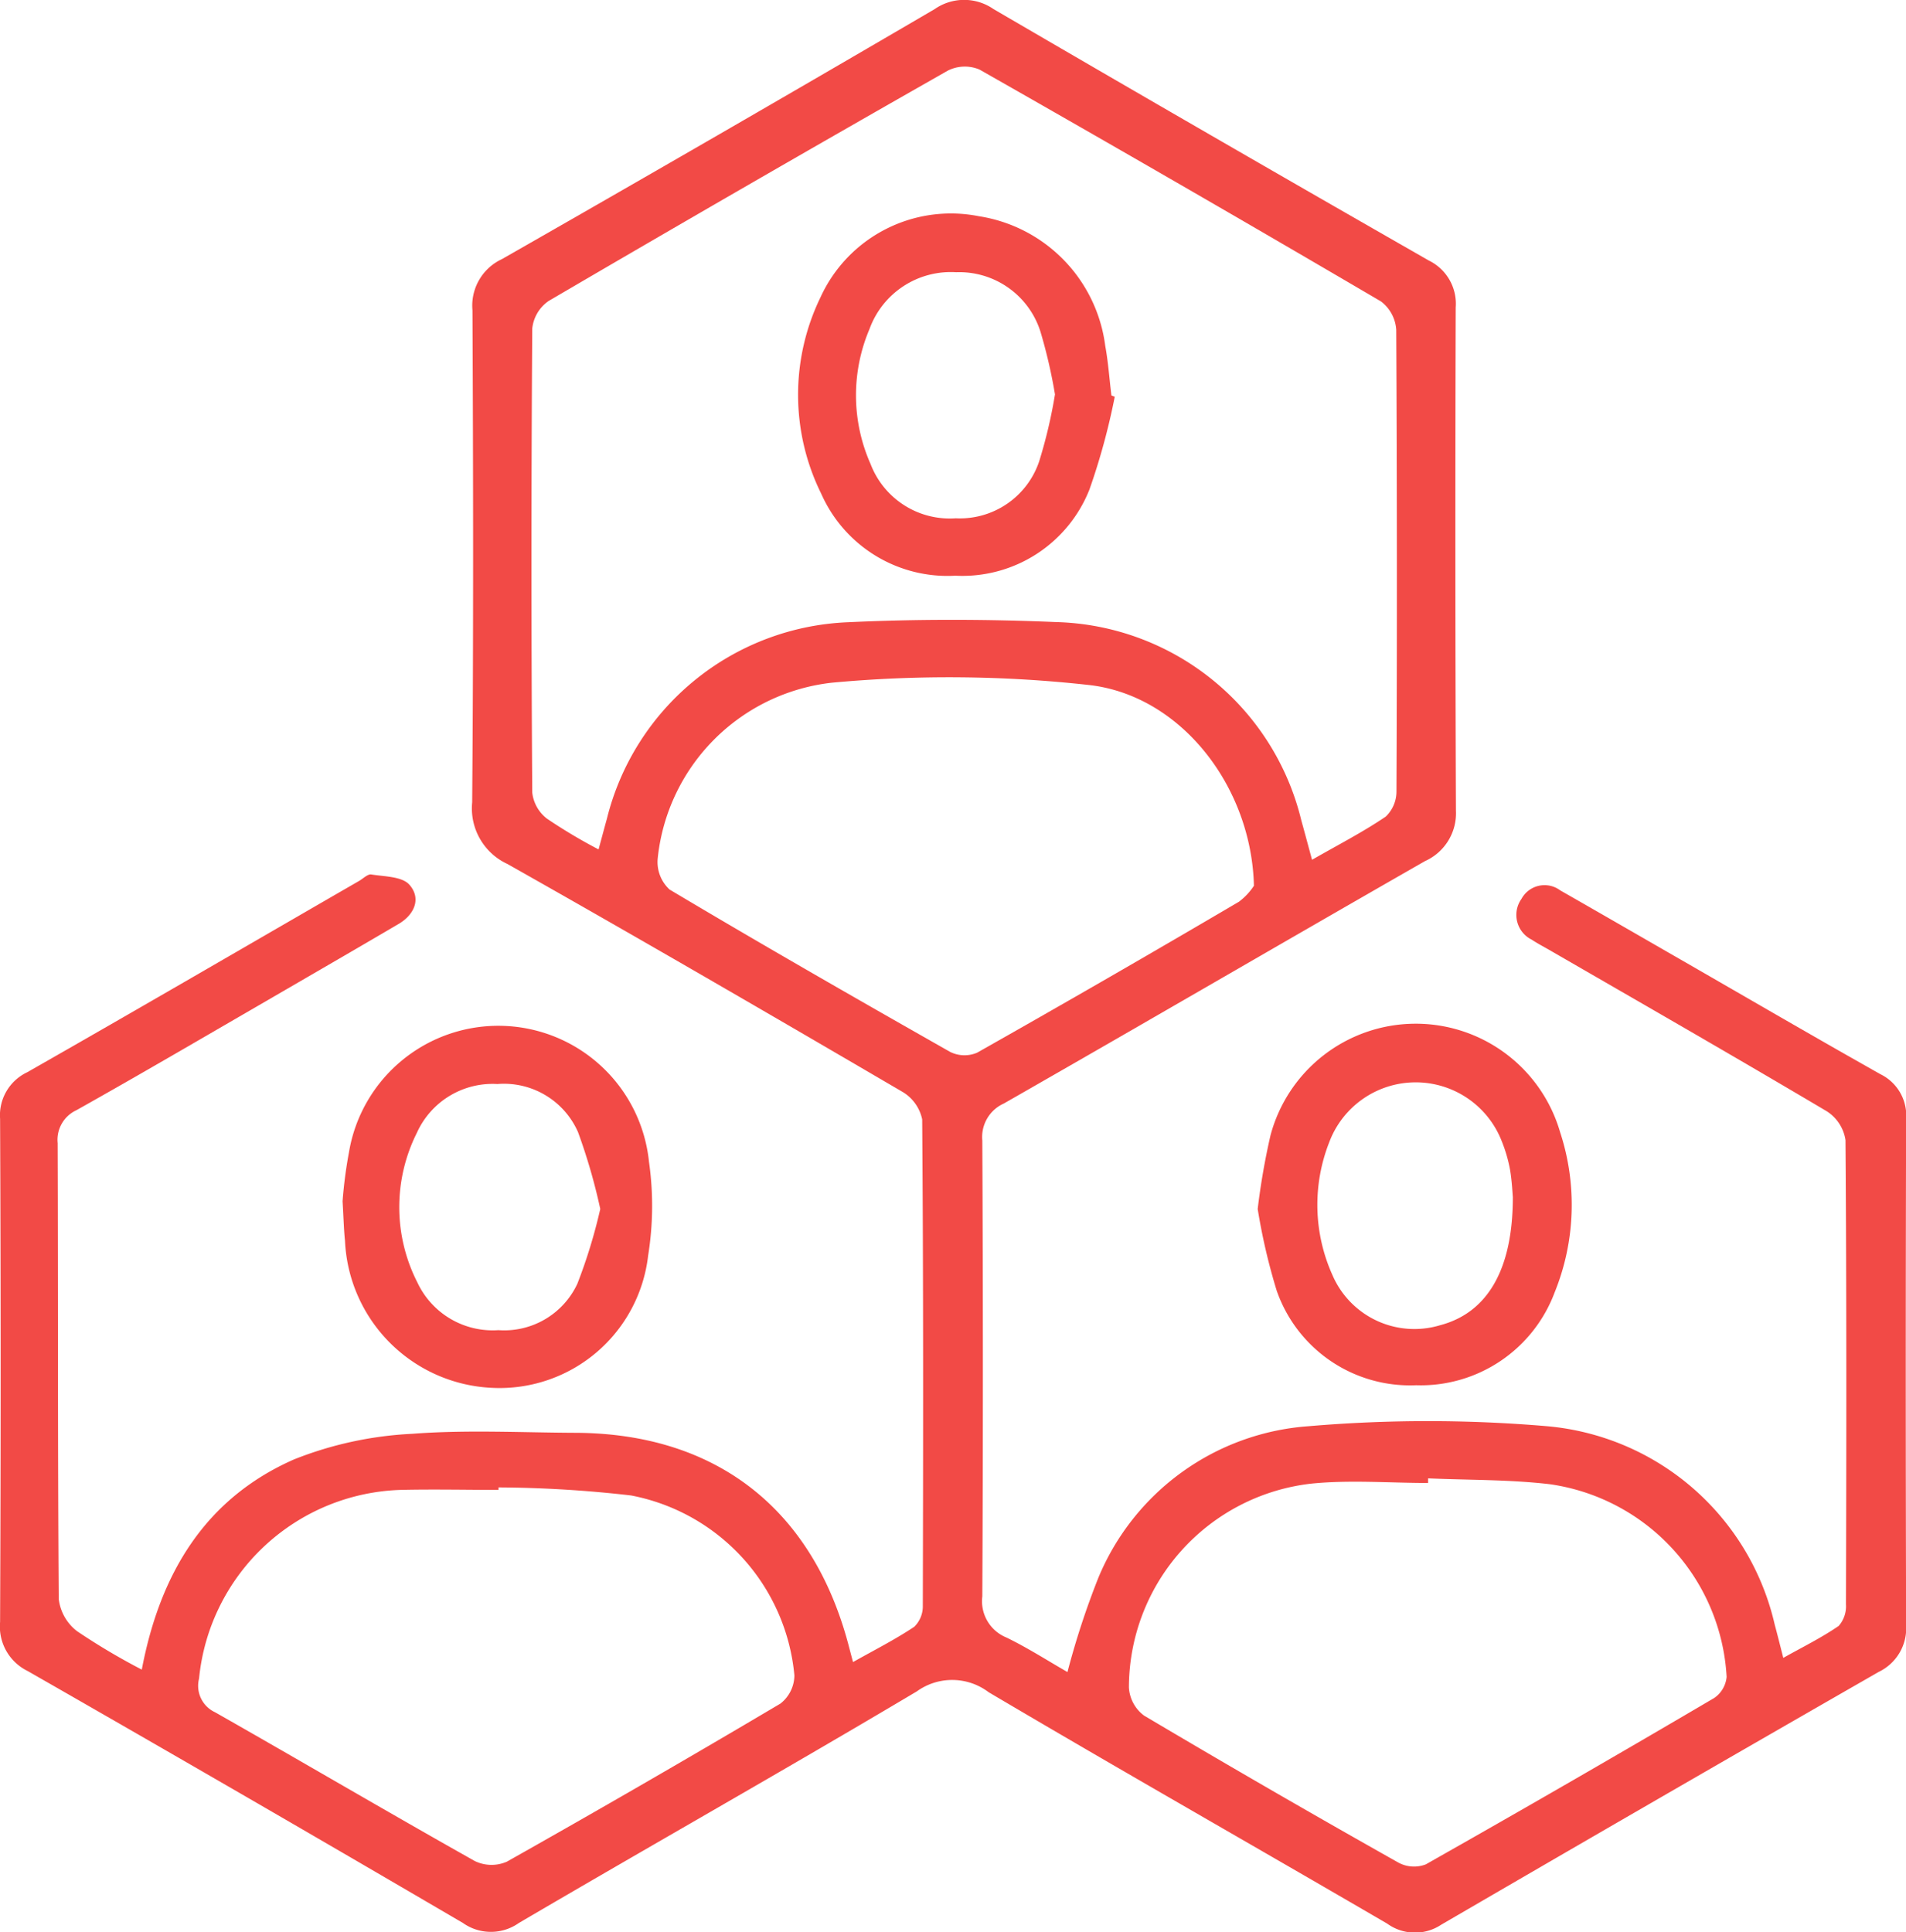 <svg xmlns="http://www.w3.org/2000/svg" width="66.943" height="67.86" viewBox="0 0 66.943 67.86"><defs><style>.a{fill:#f24a46;}</style></defs><g transform="translate(-7.426 -7.199)"><path class="a" d="M12.406,65.837c.646-3.411,2.25-6.018,5.344-7.381a12.89,12.89,0,0,1,4.142-.9c1.908-.147,3.837-.044,5.756-.036,4.915.024,8.3,2.654,9.572,7.424.048.182.095.361.166.628.757-.426,1.482-.792,2.151-1.24a1,1,0,0,0,.3-.737c.014-5.7.022-11.39-.022-17.083a1.475,1.475,0,0,0-.711-.977c-4.6-2.69-9.211-5.37-13.854-7.991a2.151,2.151,0,0,1-1.24-2.167c.046-5.76.038-11.519.01-17.279A1.8,1.8,0,0,1,25.054,16.3q7.622-4.35,15.2-8.781a1.811,1.811,0,0,1,2.068,0q7.625,4.447,15.286,8.829A1.689,1.689,0,0,1,58.554,18q-.027,8.833.008,17.669a1.841,1.841,0,0,1-1.087,1.773c-4.938,2.827-9.853,5.691-14.793,8.514a1.288,1.288,0,0,0-.755,1.3q.039,8,0,16.009a1.377,1.377,0,0,0,.85,1.446c.751.366,1.458.82,2.141,1.212a28.422,28.422,0,0,1,1.08-3.3,8.658,8.658,0,0,1,7.385-5.334,49.239,49.239,0,0,1,8.383,0,9.016,9.016,0,0,1,7.993,6.973c.093.341.178.685.3,1.163.691-.388,1.349-.711,1.947-1.123a1.048,1.048,0,0,0,.254-.761c.016-5.434.024-10.869-.016-16.3a1.456,1.456,0,0,0-.656-1.012c-3.243-1.923-6.515-3.8-9.778-5.685-.2-.113-.4-.22-.59-.345a.969.969,0,0,1-.357-1.43.922.922,0,0,1,1.361-.3c1.44.822,2.876,1.652,4.312,2.478,2.31,1.329,4.615,2.672,6.937,3.98a1.616,1.616,0,0,1,.9,1.579q-.024,8.885,0,17.768a1.7,1.7,0,0,1-.963,1.644q-7.7,4.417-15.368,8.88a1.663,1.663,0,0,1-1.892-.038c-4.661-2.718-9.354-5.382-14-8.129a2.123,2.123,0,0,0-2.522-.03c-4.633,2.757-9.328,5.406-13.979,8.135a1.7,1.7,0,0,1-1.963,0Q16.056,70.269,8.4,65.888a1.738,1.738,0,0,1-.971-1.725q.039-8.836,0-17.669a1.671,1.671,0,0,1,.955-1.638c3.9-2.221,7.773-4.477,11.659-6.721.139-.081.3-.244.422-.224.462.075,1.074.067,1.335.355.428.477.192,1.05-.374,1.383-1.541.907-3.09,1.8-4.637,2.7-2.223,1.286-4.439,2.585-6.678,3.841a1.144,1.144,0,0,0-.66,1.157c.018,5.336,0,10.673.038,16.009a1.673,1.673,0,0,0,.64,1.129A22.873,22.873,0,0,0,12.406,65.837ZM28.449,37.031c.111-.408.2-.743.293-1.078a9.1,9.1,0,0,1,8.464-6.9c2.434-.115,4.881-.109,7.315-.006a9.111,9.111,0,0,1,8.611,6.967c.119.426.232.854.376,1.381.927-.531,1.791-.975,2.589-1.517a1.218,1.218,0,0,0,.376-.893q.033-8.1-.008-16.2a1.356,1.356,0,0,0-.537-1q-7.022-4.12-14.1-8.143a1.326,1.326,0,0,0-1.113.038q-7.034,4-14.017,8.088a1.345,1.345,0,0,0-.578.969q-.055,8.149,0,16.3a1.345,1.345,0,0,0,.513.911A18.473,18.473,0,0,0,28.449,37.031ZM57.584,59.12l0,.162c-1.365,0-2.74-.113-4.092.022a7.217,7.217,0,0,0-6.416,7.163,1.324,1.324,0,0,0,.529.983q4.441,2.635,8.942,5.168a1.15,1.15,0,0,0,.957.059Q62.59,69.8,67.631,66.835a1.008,1.008,0,0,0,.438-.743,7.244,7.244,0,0,0-6.2-6.765C60.45,59.159,59.012,59.183,57.584,59.12ZM51.467,38.307c-.085-3.486-2.567-6.687-5.794-7.05a44.526,44.526,0,0,0-9.029-.081,6.926,6.926,0,0,0-6.117,6.164,1.312,1.312,0,0,0,.416,1.1C34.2,40.381,37.5,42.272,40.8,44.144a1.13,1.13,0,0,0,.945.026q4.62-2.611,9.193-5.3A2.221,2.221,0,0,0,51.467,38.307ZM24.935,59.438l0,.087c-1.137,0-2.276-.026-3.411,0a7.346,7.346,0,0,0-7.107,6.628,1.023,1.023,0,0,0,.561,1.181c3.047,1.731,6.069,3.508,9.124,5.226a1.347,1.347,0,0,0,1.123.024q4.835-2.723,9.609-5.552a1.269,1.269,0,0,0,.493-.99,7.1,7.1,0,0,0-5.735-6.321A42.38,42.38,0,0,0,24.935,59.438Z" transform="translate(0)"></path><path class="a" d="M29.3,31.509a24.565,24.565,0,0,1,.448-2.579,5.279,5.279,0,0,1,10.172-.123,8.178,8.178,0,0,1-.192,5.636A5.021,5.021,0,0,1,34.866,37.7a4.958,4.958,0,0,1-4.9-3.326A21.271,21.271,0,0,1,29.3,31.509Zm8.963-.4c-.014-.143-.03-.565-.1-.979a5.154,5.154,0,0,0-.3-1.022,3.243,3.243,0,0,0-6.054.067,6,6,0,0,0,.111,4.643A3.132,3.132,0,0,0,35.7,35.594C37.35,35.162,38.261,33.666,38.261,31.1Z" transform="translate(22.299 18.15)"></path><path class="a" d="M13.384,31.2a15.905,15.905,0,0,1,.224-1.715,5.319,5.319,0,0,1,10.538.331,10.981,10.981,0,0,1-.03,3.294,5.252,5.252,0,0,1-5.489,4.645,5.414,5.414,0,0,1-5.158-5.166C13.428,32.2,13.42,31.809,13.384,31.2Zm9.051.273a20.473,20.473,0,0,0-.782-2.7,2.841,2.841,0,0,0-2.831-1.688A2.917,2.917,0,0,0,15.993,28.8a5.82,5.82,0,0,0,.018,5.253,2.92,2.92,0,0,0,2.847,1.676A2.833,2.833,0,0,0,21.63,34.1,18.593,18.593,0,0,0,22.435,31.472Z" transform="translate(6.074 18.186)"></path><path class="a" d="M32.427,17.332a23.352,23.352,0,0,1-.889,3.259,4.8,4.8,0,0,1-4.711,3.025,4.85,4.85,0,0,1-4.712-2.886,7.835,7.835,0,0,1-.026-6.884,5.036,5.036,0,0,1,5.562-2.856,5.292,5.292,0,0,1,4.443,4.556c.105.574.145,1.159.216,1.739Zm-2.1-.089a18.181,18.181,0,0,0-.507-2.191,2.989,2.989,0,0,0-2.965-2.094,3.036,3.036,0,0,0-3.043,2,5.94,5.94,0,0,0,.038,4.732A2.977,2.977,0,0,0,26.843,21.6a2.938,2.938,0,0,0,2.93-2A17.3,17.3,0,0,0,30.329,17.243Z" transform="translate(14.151 3.802)"></path></g></svg>